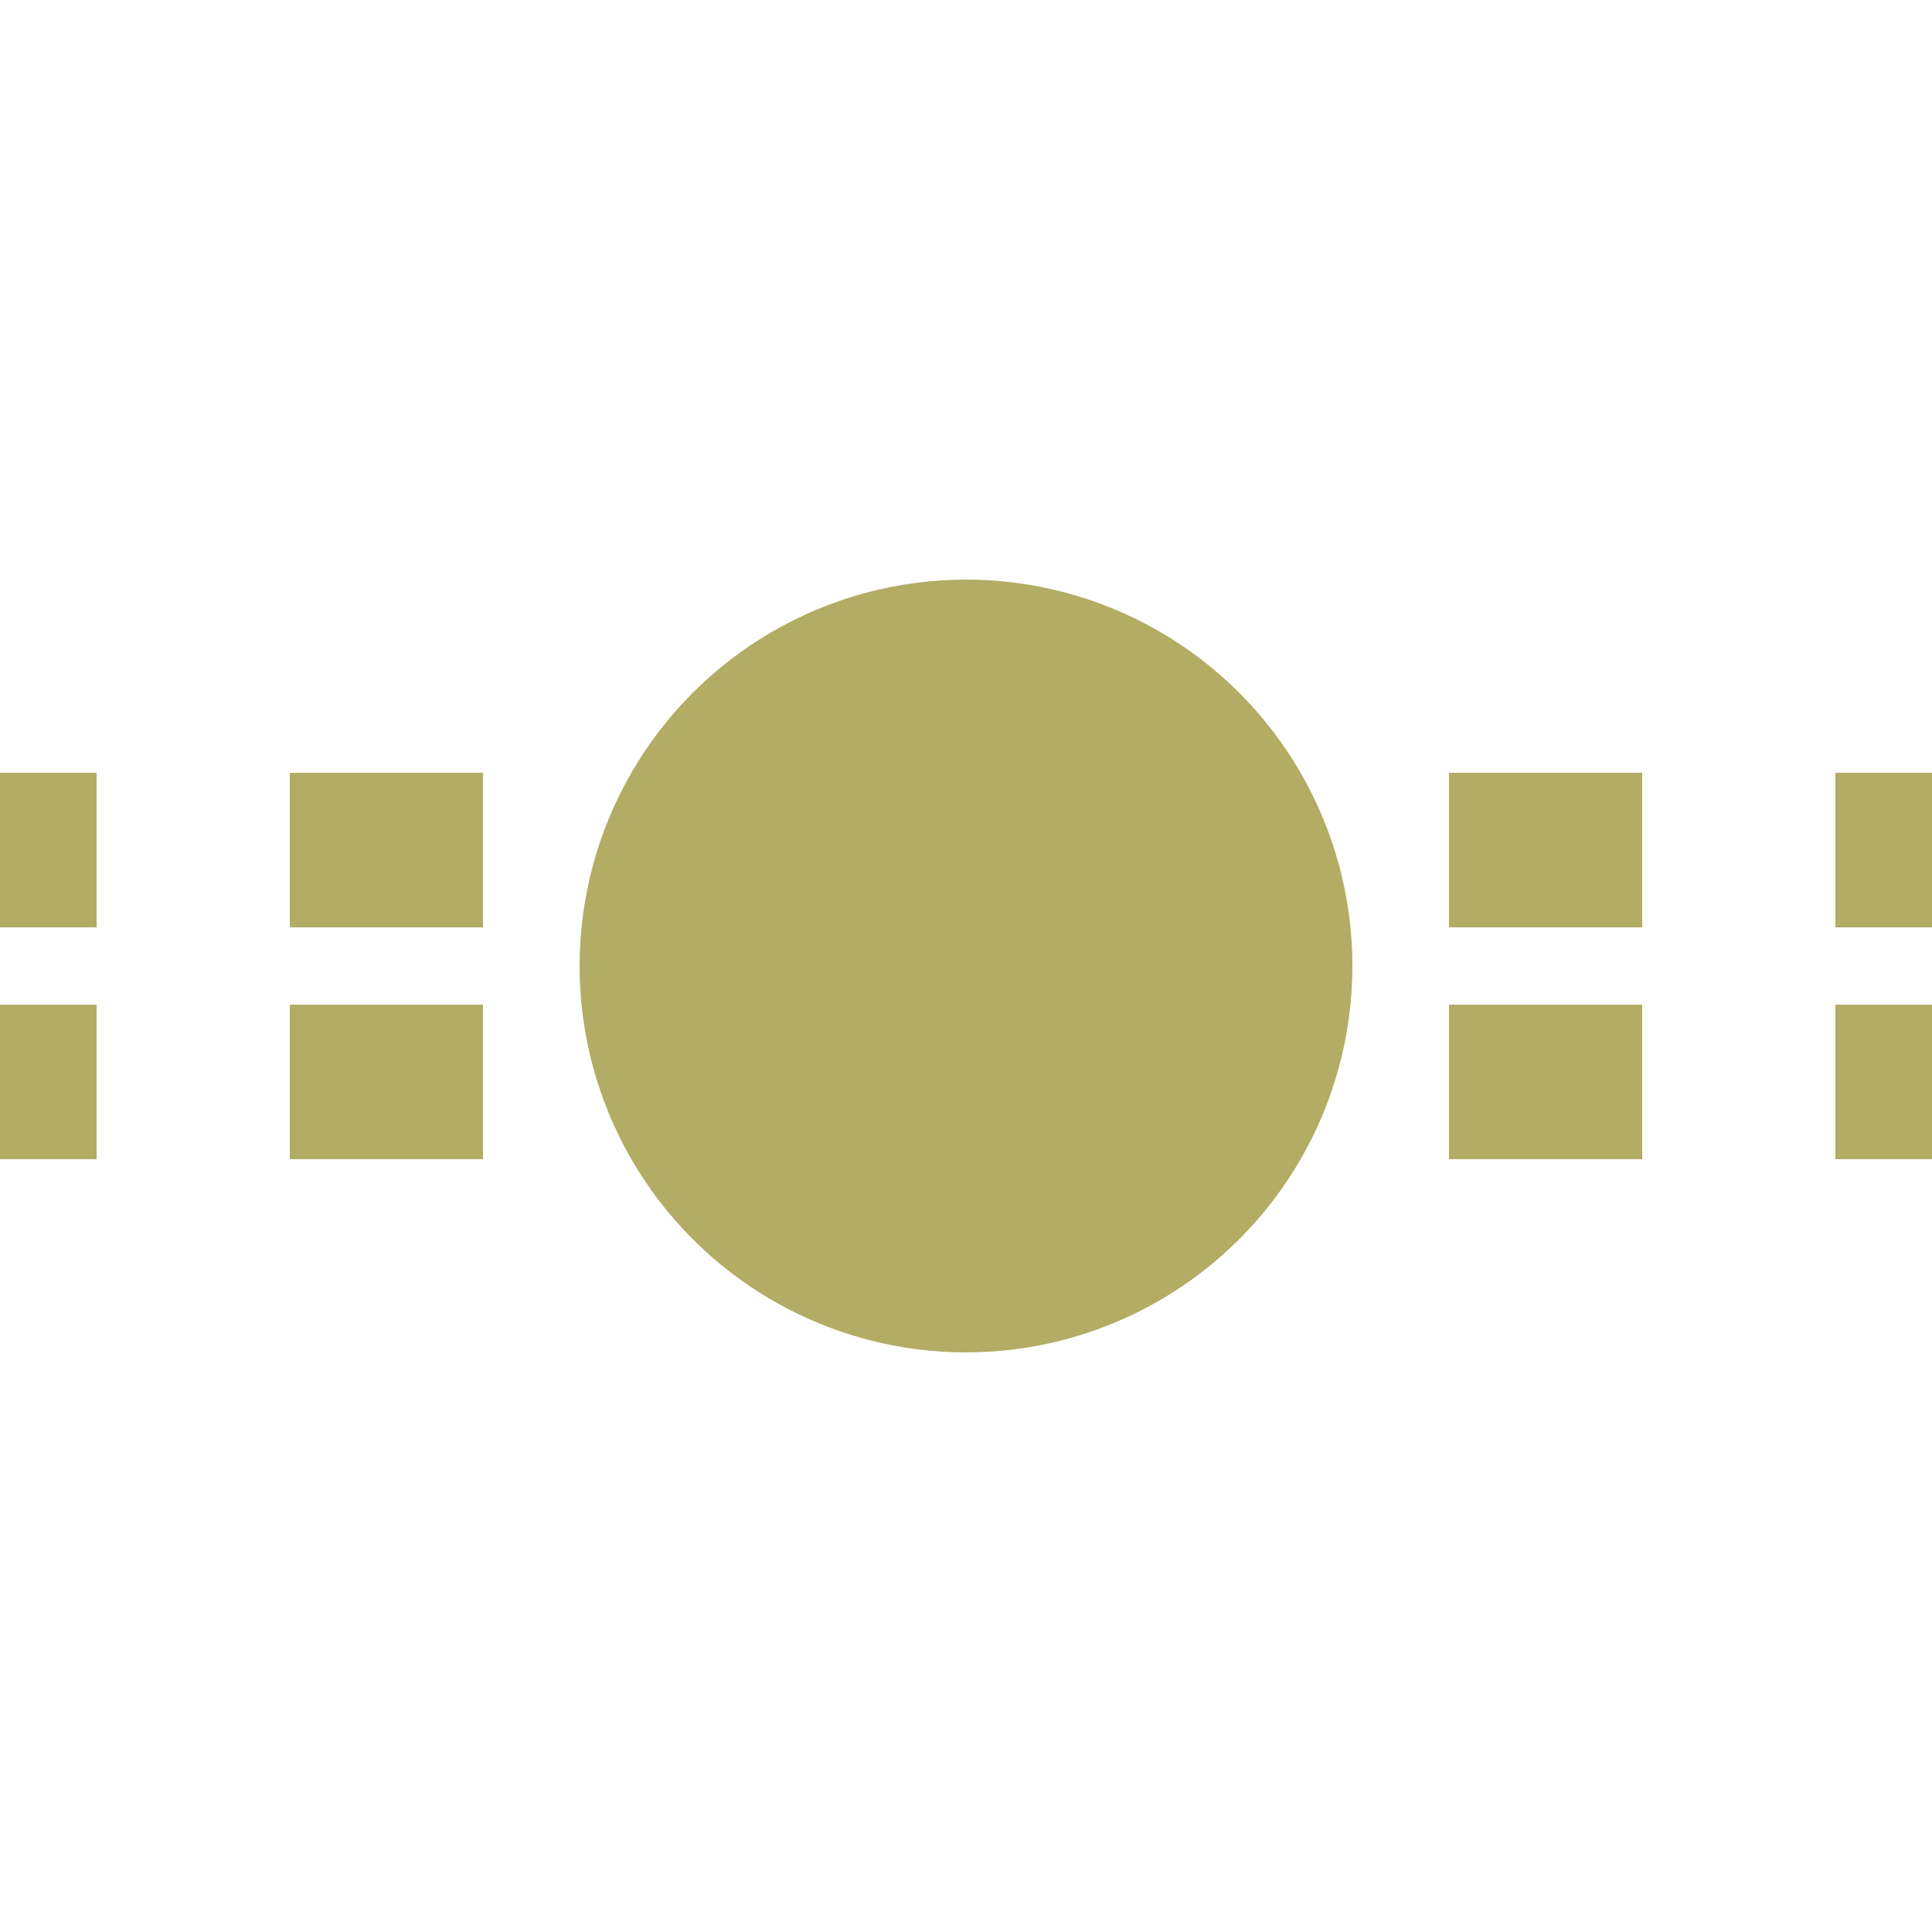 <?xml version="1.0" encoding="UTF-8"?>
<svg xmlns="http://www.w3.org/2000/svg" width="500" height="500">
 <title>extHSTq olive</title>
 <path stroke="#B2AC64" d="M 525,220 H 0 m 525,60 H 0" stroke-width="40" stroke-dasharray="50"/>
 <circle fill="#B2AC64" cx="250" cy="250" r="100"/>
</svg>